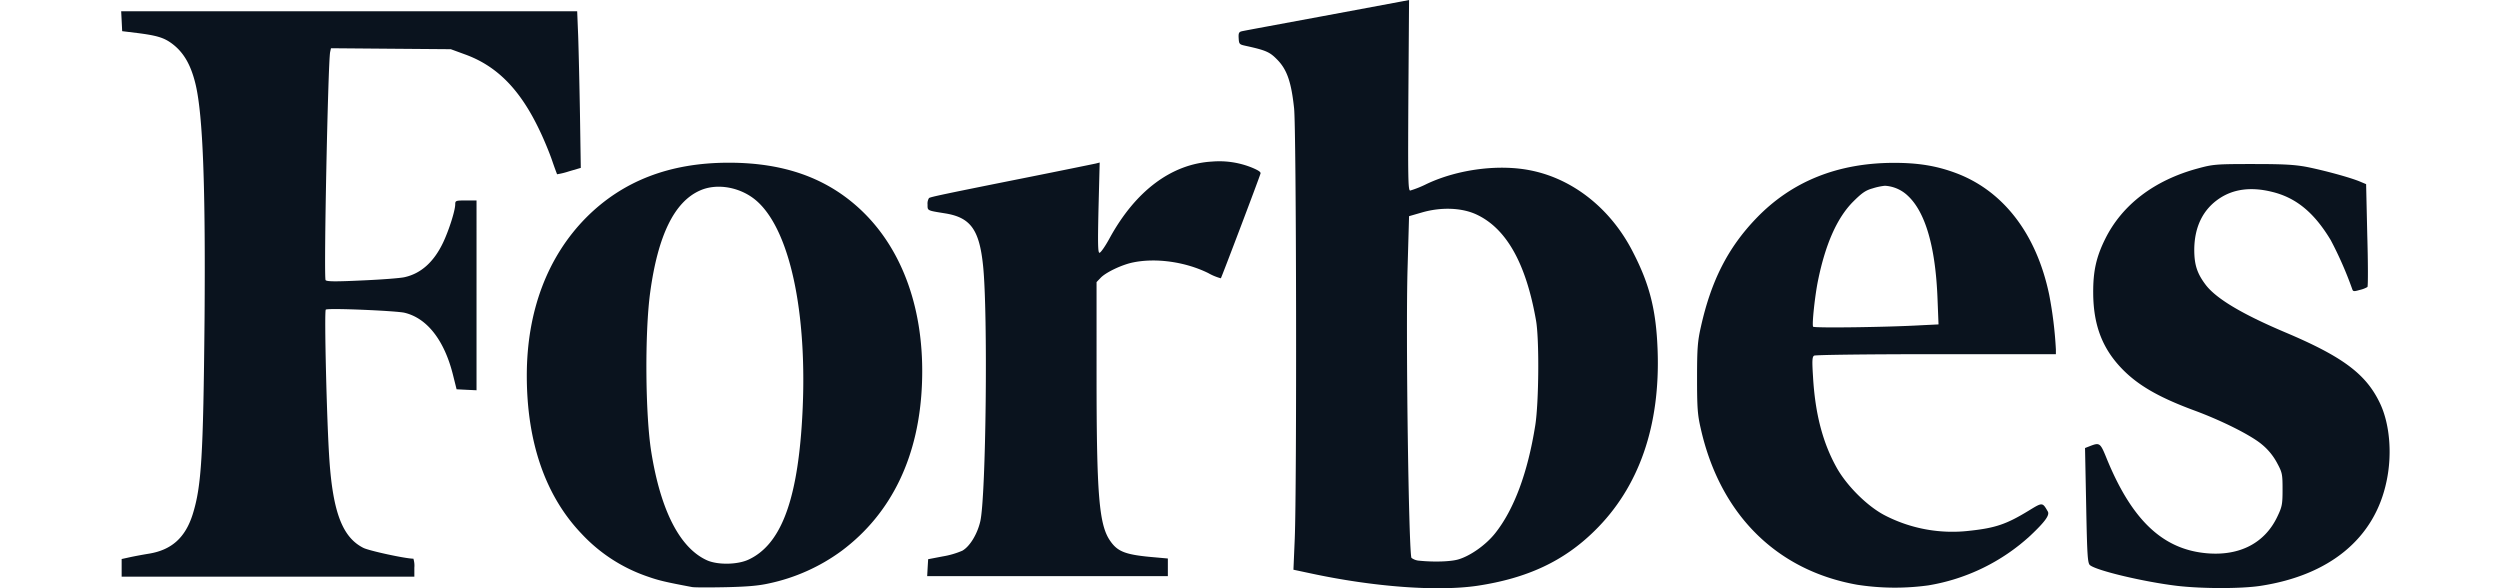 <svg id="svg2985" xmlns="http://www.w3.org/2000/svg" width="850" height="200" viewBox="0 0 850 200"><defs><style>.cls-1{fill:#0a131e;}</style></defs><path class="cls-1" d="M520.72,58c-10.9-2.28-24.91-.5-35.58,4.51a35.15,35.15,0,0,1-5.67,2.28c-.73,0-.78-4.12-.62-32.42L479.08,0l-2.23.44L449.06,5.62c-14.07,2.61-26.13,4.83-26.8,5-1,.22-1.23.61-1.11,2.39.11,2,.27,2.11,2.33,2.56,7.06,1.55,8.28,2.11,10.9,4.83,3.22,3.34,4.67,7.56,5.61,16.4.78,7.07.95,128.38.23,146.28l-.45,10.62,5.73,1.22c21.68,4.67,43.36,6.23,56.87,4.23h0c16.9-2.56,29.3-8.34,39.75-18.63,15.18-14.84,22.46-35.86,21.46-61.71-.5-13.29-2.67-22-8.22-32.8C548,71.33,535.23,61,520.72,58ZM522,144.55c-2.56,16.18-7.23,28.69-13.68,36.8-3.11,3.9-8.34,7.62-12.45,8.84-2.62.78-8.29.95-13.29.45h0a5.05,5.05,0,0,1-2.67-.95c-.94-1.16-2-76.61-1.33-98.68l.5-17.51,4.44-1.28c6.57-1.89,13.63-1.61,18.63.78,10.06,4.78,16.68,16.57,20.07,35.8C523.39,115,523.22,136.82,522,144.55Z"/><path class="cls-1" d="M153.28,16.73,158,18.46c11,3.95,18.9,12,25.52,26,1.5,3.11,3.39,7.73,4.22,10.18s1.62,4.5,1.67,4.61a25.26,25.26,0,0,0,4.06-1l4-1.17-.28-18.18c-.17-10-.45-22-.61-26.63l-.34-8.45H41.2l.17,3.34.17,3.44,5,.61c6.67.84,9.12,1.56,11.79,3.51,4.11,3,6.61,7.34,8.22,14.17,2.45,10.62,3.34,34.53,3,79.34-.44,47.31-1.06,57.15-4.06,66.72-2.5,7.83-7.11,12-14.73,13.28-2.11.34-5.06.89-6.62,1.23l-2.78.61v6h99.52V193a7.9,7.9,0,0,0-.33-3.05c-2.67,0-15-2.67-17-3.67-7.06-3.56-10.34-12-11.56-30-.89-12.79-1.78-50.37-1.23-51s24,.39,26.8,1.06c7.62,1.83,13.45,9.28,16.4,20.9l1.28,5.12,3.39.17,3.39.16V68.16H158.4c-3.39,0-3.62.06-3.62,1.28,0,2.11-2.11,8.78-4.11,13C147.56,89,143.17,93,137.55,94.24c-1.39.33-7.89.83-14.45,1.11-9.23.44-12,.39-12.4-.11-.67-.95.83-74.17,1.55-77.56l.28-1.28,20.41.17Z"/><path class="cls-1" d="M292.77,71.44c-11.56-10.9-26.13-16.12-45-16.12-20,0-36,6.17-48.43,18.62-13.23,13.35-20.23,31.92-20.23,53.76,0,22.63,6.33,40.92,18.62,53.77a54.86,54.86,0,0,0,22.8,14.67c3.33,1.17,5.78,1.78,14.73,3.45.78.17,5.89.17,11.4.06,7.45-.17,11.23-.5,14.73-1.28h0a64.26,64.26,0,0,0,24.74-11.07c17.12-12.78,26.46-32.35,27.35-57.09C314.4,105.69,307,84.9,292.77,71.44Zm-20.23,73.89c-1.84,26-7.45,40-18,44.92-3.78,1.78-10.56,1.89-14.23.22h0c-9.12-4.17-15.63-16.73-18.85-36.64-2.06-12.62-2.28-40.69-.39-54.48C223.72,80,229.28,68.61,238,64.77c5.95-2.67,14.17-1.06,19.46,3.72C269.15,79,275.09,109.14,272.54,145.33Z"/><path class="cls-1" d="M425.93,57.1a29.56,29.56,0,0,0-13.79-2.17c-13.79.78-26.08,9.95-34.91,26.13-1.45,2.67-3,4.89-3.4,4.89-.55,0-.61-3.06-.33-15.34l.39-15.35-1.33.34c-.73.16-11.85,2.44-24.69,5-27.52,5.5-31.36,6.34-32,6.73a3.5,3.5,0,0,0-.5,2.22c0,2.11-.23,2,6,3C330,73.94,333,78.11,334.25,90.4c1.67,16,1,78.33-.95,86.84-1,4.34-3.55,8.56-6.11,10a28.78,28.78,0,0,1-6.67,1.94l-4.95.95L315.4,193l-.16,2.89h81.83v-6l-4.33-.39c-10-.84-12.68-1.84-15.29-5.62-3.78-5.45-4.62-15.51-4.62-56.21V95.9l1.39-1.44c1.73-1.84,7.17-4.45,11-5.23C393,87.62,403,89,410.81,92.85a18.23,18.23,0,0,0,4.28,1.77c.22-.22,13.06-34.08,13.45-35.52C428.82,58.54,428,58,425.93,57.1Z"/><path class="cls-1" d="M776.79,112.92c-14.56-6.18-23.29-11.4-26.85-16.07-2.94-3.89-3.89-6.84-3.89-12,.06-7.78,3-13.73,8.67-17.46,4.73-3.11,10.62-3.89,17.52-2.22,8.34,1.94,14.56,7.06,20.23,16.51a125.27,125.27,0,0,1,7.29,16.62c.27.84.61.84,2.55.28a9.24,9.24,0,0,0,2.62-1c.22-.23.22-8.18-.06-17.68l-.39-17.29-2-.84c-3.39-1.44-12.29-3.83-18.12-5-4.4-.83-8.29-1-18.63-1-12.34,0-13.34.11-18.46,1.5-14.84,4-25.79,12.4-31.52,24-3.06,6.17-4.11,11-4.06,18.4.06,10.57,2.95,18.41,9.29,25.19,5.5,5.89,12.62,10.06,24.74,14.57,9.56,3.5,19.4,8.45,23.18,11.56a20.8,20.8,0,0,1,5.23,6.28c1.83,3.39,1.94,3.84,1.94,9.12,0,5.11-.16,5.89-1.78,9.28-4.22,8.9-12.67,13.35-23.74,12.46C735.49,186.91,724.92,177,716.31,156c-2.23-5.51-2.39-5.62-5.84-4.28l-1.56.61.39,19.57c.33,17.4.5,19.68,1.34,20.29,2.44,1.89,18.45,5.67,29.57,7,8.62,1,21.85,1,28.36,0,23.62-3.61,38.86-16.23,42.86-35.58,2-9.34,1.06-19.74-2.33-26.69C804.37,127.09,796.42,121.2,776.79,112.92Z"/><path class="cls-1" d="M664.66,58.71C658.15,56.32,652,55.37,644,55.37c-19.13,0-34.81,6.29-46.87,18.85-9.62,10-15.35,21.24-18.85,37C577.2,116,577,118.48,577,128.48s.16,12.51,1.22,17.07c6.51,29.19,25.69,48.37,53.21,53.26a83.42,83.42,0,0,0,24.18.22,67.51,67.51,0,0,0,34.69-16.9c5-4.72,6.67-7,5.95-8.23-1.83-3.16-1.78-3.16-6.5-.27-7.56,4.61-11.29,5.89-20.18,6.84a50,50,0,0,1-28.69-5.23c-5.84-3-12.84-9.9-16.35-16.12-4.78-8.51-7.39-18.41-8.11-31.14-.34-5.33-.28-6.67.38-7.06.45-.28,19-.5,41.48-.5H699v-1.61a135.21,135.21,0,0,0-2.28-18.63C692.4,79.45,681,64.66,664.66,58.71Zm-11.34,51.87c-11.62.67-36.53,1-36.86.5h0c-.45-.67.61-10.56,1.66-15.68,2.51-12.34,6.45-21.29,11.9-26.79,3-3,4.28-3.9,6.67-4.56a21,21,0,0,1,4.17-.89,12.26,12.26,0,0,1,7.79,3.39c6,5.56,9.45,17.46,10.11,35.08l.34,8.67Z"/></svg>